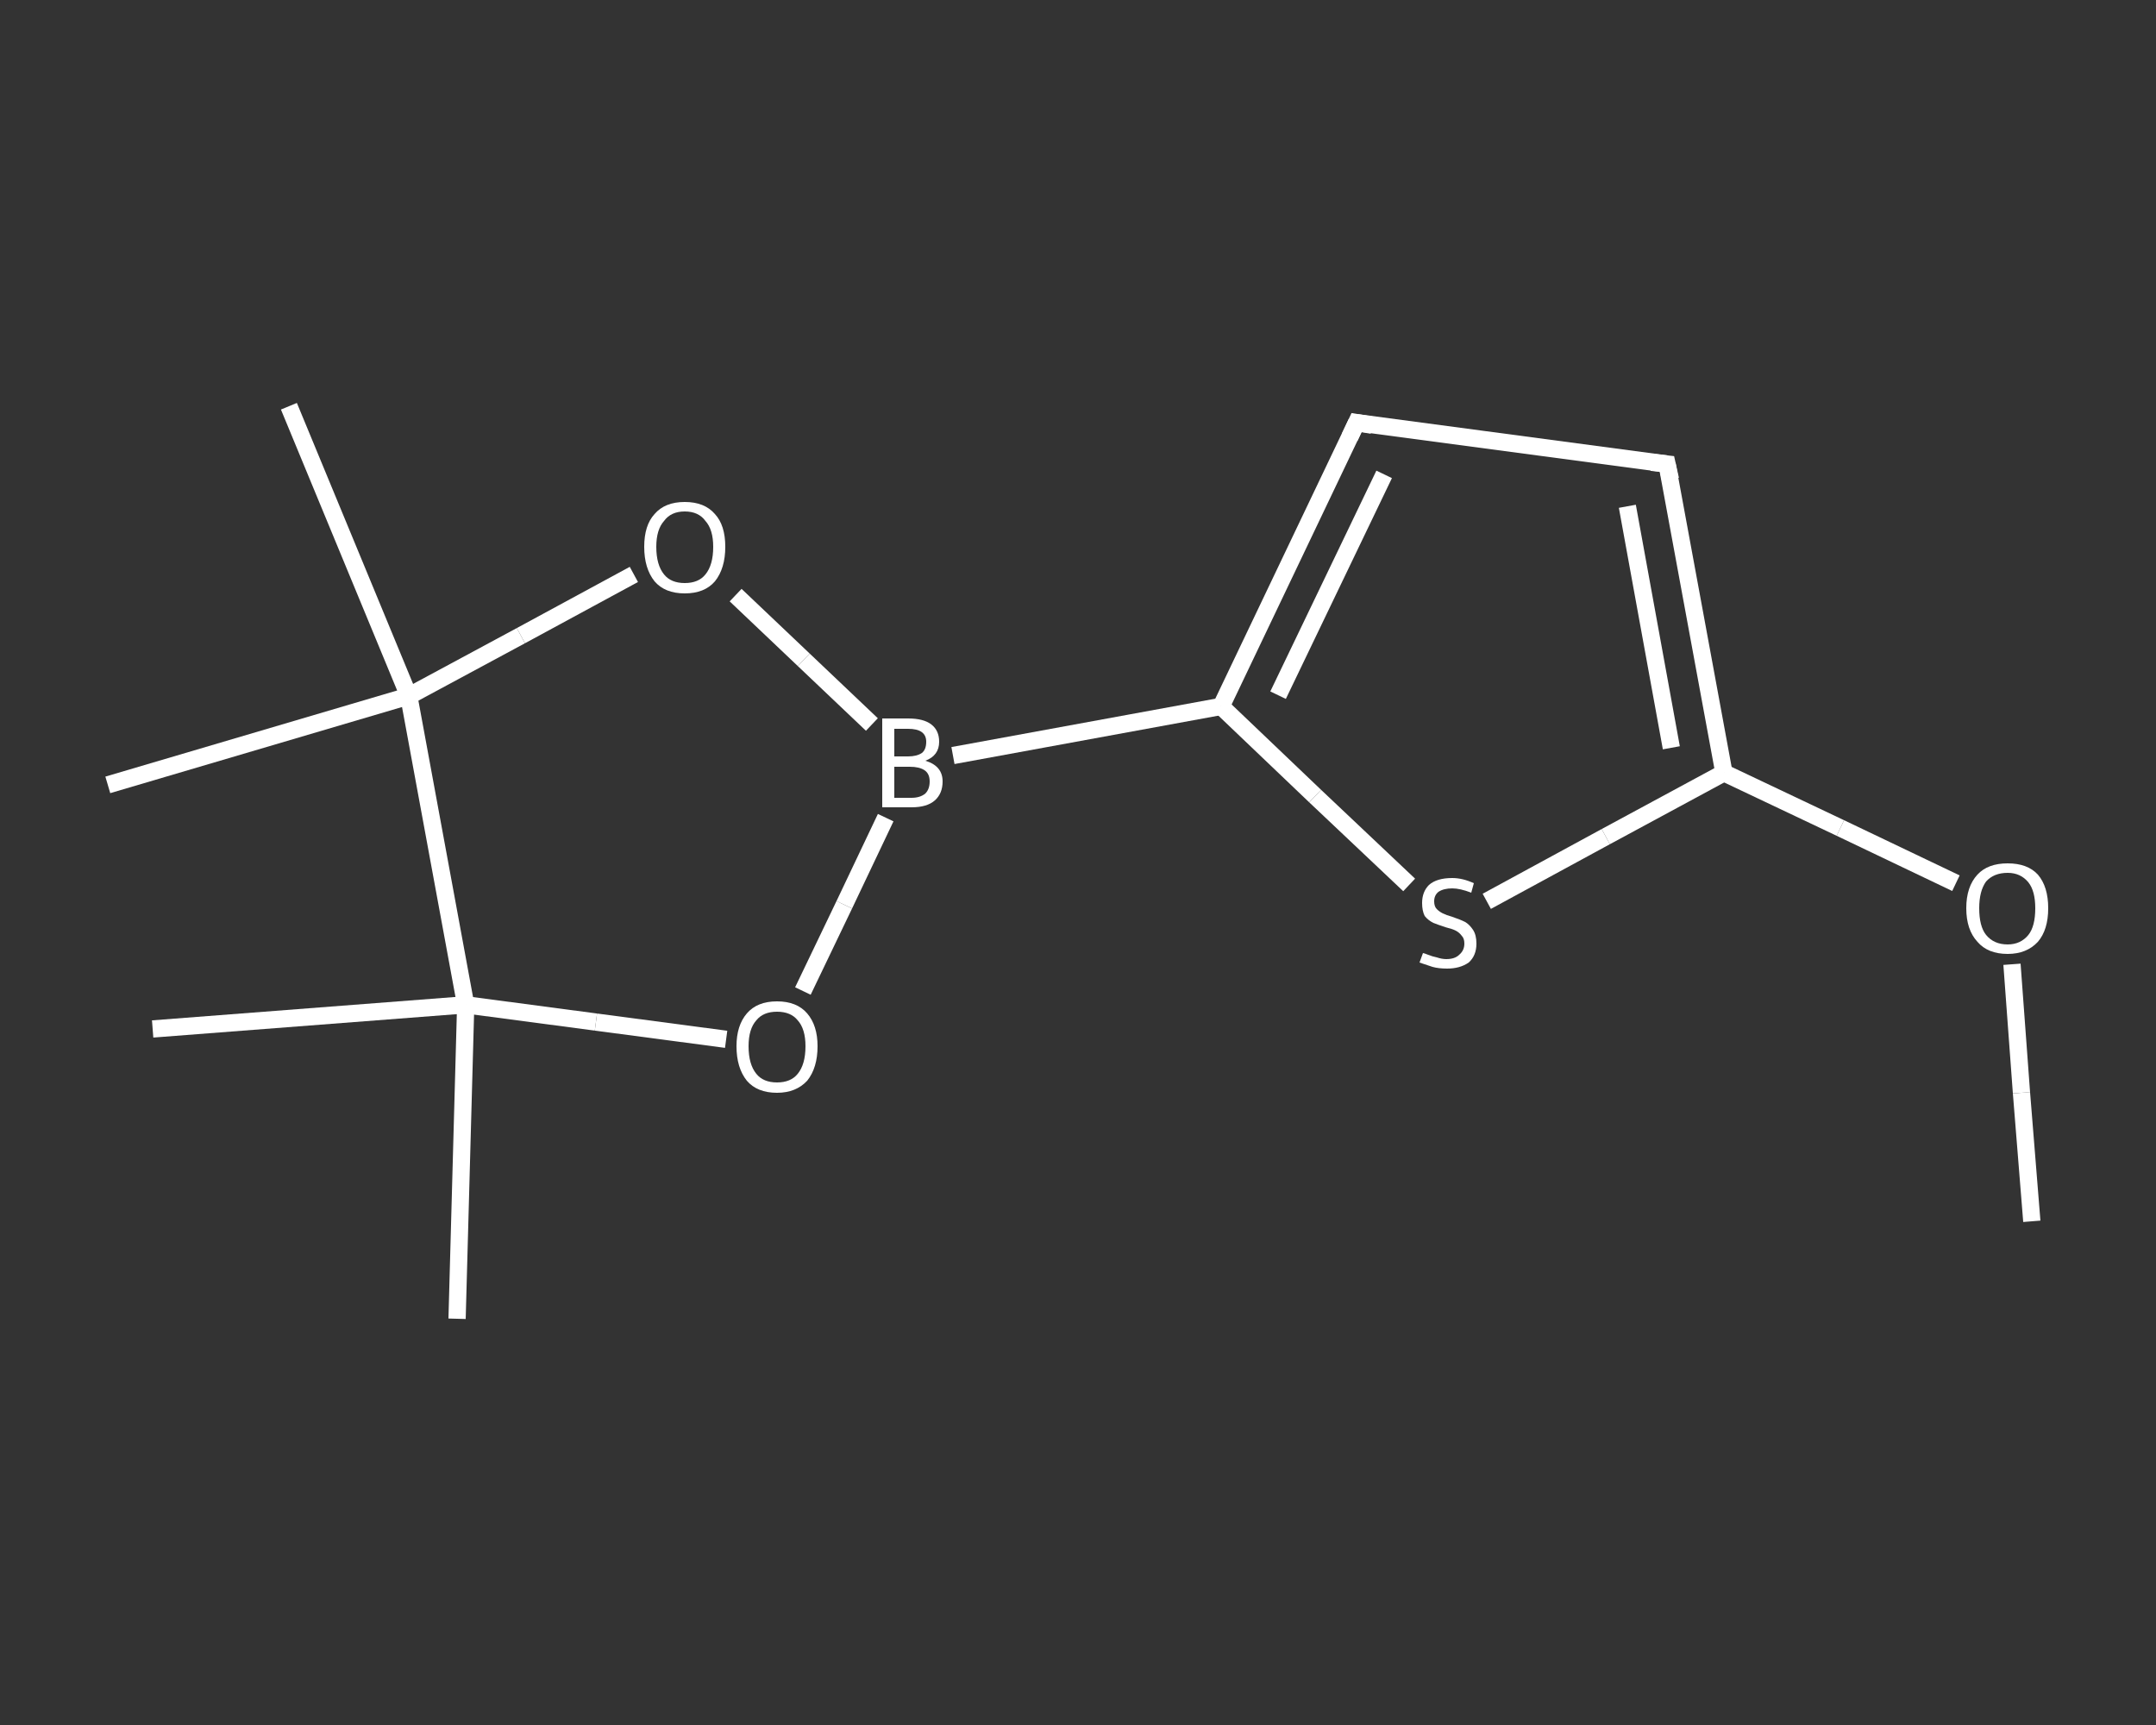 <?xml version='1.0' encoding='iso-8859-1'?>
<svg version='1.1' baseProfile='full'
              xmlns='http://www.w3.org/2000/svg'
                      xmlns:rdkit='http://www.rdkit.org/xml'
                      xmlns:xlink='http://www.w3.org/1999/xlink'
                  xml:space='preserve'
width='250px' height='200px' viewBox='0 0 250 200'>
<rect x="0" y="0" width="250" height="200" fill="#333333" stroke="none"/>
<!-- END OF HEADER -->
<rect style='opacity:1.0;fill:transparent;stroke:none' width='250.0' height='200.0' x='0.0' y='0.0'> </rect>
<path class='bond-0 atom-0 atom-1' d='M 235.6,141.6 L 234.4,126.7' style='fill:none;fill-rule:evenodd;stroke:#FFFFFF;stroke-width:2.0px;stroke-linecap:butt;stroke-linejoin:miter;stroke-opacity:1' />
<path class='bond-0 atom-0 atom-1' d='M 234.4,126.7 L 233.3,111.8' style='fill:none;fill-rule:evenodd;stroke:#FFFFFF;stroke-width:2.0px;stroke-linecap:butt;stroke-linejoin:miter;stroke-opacity:1' />
<path class='bond-1 atom-1 atom-2' d='M 226.8,102.4 L 213.4,96.0' style='fill:none;fill-rule:evenodd;stroke:#FFFFFF;stroke-width:2.0px;stroke-linecap:butt;stroke-linejoin:miter;stroke-opacity:1' />
<path class='bond-1 atom-1 atom-2' d='M 213.4,96.0 L 199.9,89.6' style='fill:none;fill-rule:evenodd;stroke:#FFFFFF;stroke-width:2.0px;stroke-linecap:butt;stroke-linejoin:miter;stroke-opacity:1' />
<path class='bond-2 atom-2 atom-3' d='M 199.9,89.6 L 193.3,53.8' style='fill:none;fill-rule:evenodd;stroke:#FFFFFF;stroke-width:2.0px;stroke-linecap:butt;stroke-linejoin:miter;stroke-opacity:1' />
<path class='bond-2 atom-2 atom-3' d='M 193.8,86.7 L 188.7,58.7' style='fill:none;fill-rule:evenodd;stroke:#FFFFFF;stroke-width:2.0px;stroke-linecap:butt;stroke-linejoin:miter;stroke-opacity:1' />
<path class='bond-3 atom-3 atom-4' d='M 193.3,53.8 L 157.3,49.0' style='fill:none;fill-rule:evenodd;stroke:#FFFFFF;stroke-width:2.0px;stroke-linecap:butt;stroke-linejoin:miter;stroke-opacity:1' />
<path class='bond-4 atom-4 atom-5' d='M 157.3,49.0 L 141.6,81.9' style='fill:none;fill-rule:evenodd;stroke:#FFFFFF;stroke-width:2.0px;stroke-linecap:butt;stroke-linejoin:miter;stroke-opacity:1' />
<path class='bond-4 atom-4 atom-5' d='M 160.5,55.0 L 148.2,80.6' style='fill:none;fill-rule:evenodd;stroke:#FFFFFF;stroke-width:2.0px;stroke-linecap:butt;stroke-linejoin:miter;stroke-opacity:1' />
<path class='bond-5 atom-5 atom-6' d='M 141.6,81.9 L 110.5,87.6' style='fill:none;fill-rule:evenodd;stroke:#FFFFFF;stroke-width:2.0px;stroke-linecap:butt;stroke-linejoin:miter;stroke-opacity:1' />
<path class='bond-6 atom-6 atom-7' d='M 102.7,94.8 L 97.9,104.9' style='fill:none;fill-rule:evenodd;stroke:#FFFFFF;stroke-width:2.0px;stroke-linecap:butt;stroke-linejoin:miter;stroke-opacity:1' />
<path class='bond-6 atom-6 atom-7' d='M 97.9,104.9 L 93.1,114.9' style='fill:none;fill-rule:evenodd;stroke:#FFFFFF;stroke-width:2.0px;stroke-linecap:butt;stroke-linejoin:miter;stroke-opacity:1' />
<path class='bond-7 atom-7 atom-8' d='M 84.2,120.5 L 69.1,118.5' style='fill:none;fill-rule:evenodd;stroke:#FFFFFF;stroke-width:2.0px;stroke-linecap:butt;stroke-linejoin:miter;stroke-opacity:1' />
<path class='bond-7 atom-7 atom-8' d='M 69.1,118.5 L 54.0,116.5' style='fill:none;fill-rule:evenodd;stroke:#FFFFFF;stroke-width:2.0px;stroke-linecap:butt;stroke-linejoin:miter;stroke-opacity:1' />
<path class='bond-8 atom-8 atom-9' d='M 54.0,116.5 L 53.0,152.9' style='fill:none;fill-rule:evenodd;stroke:#FFFFFF;stroke-width:2.0px;stroke-linecap:butt;stroke-linejoin:miter;stroke-opacity:1' />
<path class='bond-9 atom-8 atom-10' d='M 54.0,116.5 L 17.7,119.3' style='fill:none;fill-rule:evenodd;stroke:#FFFFFF;stroke-width:2.0px;stroke-linecap:butt;stroke-linejoin:miter;stroke-opacity:1' />
<path class='bond-10 atom-8 atom-11' d='M 54.0,116.5 L 47.4,80.7' style='fill:none;fill-rule:evenodd;stroke:#FFFFFF;stroke-width:2.0px;stroke-linecap:butt;stroke-linejoin:miter;stroke-opacity:1' />
<path class='bond-11 atom-11 atom-12' d='M 47.4,80.7 L 12.5,91.0' style='fill:none;fill-rule:evenodd;stroke:#FFFFFF;stroke-width:2.0px;stroke-linecap:butt;stroke-linejoin:miter;stroke-opacity:1' />
<path class='bond-12 atom-11 atom-13' d='M 47.4,80.7 L 33.5,47.1' style='fill:none;fill-rule:evenodd;stroke:#FFFFFF;stroke-width:2.0px;stroke-linecap:butt;stroke-linejoin:miter;stroke-opacity:1' />
<path class='bond-13 atom-11 atom-14' d='M 47.4,80.7 L 60.4,73.7' style='fill:none;fill-rule:evenodd;stroke:#FFFFFF;stroke-width:2.0px;stroke-linecap:butt;stroke-linejoin:miter;stroke-opacity:1' />
<path class='bond-13 atom-11 atom-14' d='M 60.4,73.7 L 73.5,66.6' style='fill:none;fill-rule:evenodd;stroke:#FFFFFF;stroke-width:2.0px;stroke-linecap:butt;stroke-linejoin:miter;stroke-opacity:1' />
<path class='bond-14 atom-5 atom-15' d='M 141.6,81.9 L 152.5,92.3' style='fill:none;fill-rule:evenodd;stroke:#FFFFFF;stroke-width:2.0px;stroke-linecap:butt;stroke-linejoin:miter;stroke-opacity:1' />
<path class='bond-14 atom-5 atom-15' d='M 152.5,92.3 L 163.4,102.6' style='fill:none;fill-rule:evenodd;stroke:#FFFFFF;stroke-width:2.0px;stroke-linecap:butt;stroke-linejoin:miter;stroke-opacity:1' />
<path class='bond-15 atom-15 atom-2' d='M 172.4,104.5 L 186.2,97.0' style='fill:none;fill-rule:evenodd;stroke:#FFFFFF;stroke-width:2.0px;stroke-linecap:butt;stroke-linejoin:miter;stroke-opacity:1' />
<path class='bond-15 atom-15 atom-2' d='M 186.2,97.0 L 199.9,89.6' style='fill:none;fill-rule:evenodd;stroke:#FFFFFF;stroke-width:2.0px;stroke-linecap:butt;stroke-linejoin:miter;stroke-opacity:1' />
<path class='bond-16 atom-14 atom-6' d='M 85.3,69.0 L 93.2,76.5' style='fill:none;fill-rule:evenodd;stroke:#FFFFFF;stroke-width:2.0px;stroke-linecap:butt;stroke-linejoin:miter;stroke-opacity:1' />
<path class='bond-16 atom-14 atom-6' d='M 93.2,76.5 L 101.1,84.0' style='fill:none;fill-rule:evenodd;stroke:#FFFFFF;stroke-width:2.0px;stroke-linecap:butt;stroke-linejoin:miter;stroke-opacity:1' />
<path d='M 193.7,55.6 L 193.3,53.8 L 191.5,53.6' style='fill:none;stroke:#FFFFFF;stroke-width:2.0px;stroke-linecap:butt;stroke-linejoin:miter;stroke-opacity:1;' />
<path d='M 159.1,49.3 L 157.3,49.0 L 156.5,50.7' style='fill:none;stroke:#FFFFFF;stroke-width:2.0px;stroke-linecap:butt;stroke-linejoin:miter;stroke-opacity:1;' />
<path class='atom-1' d='M 228.0 105.3
Q 228.0 102.8, 229.3 101.4
Q 230.5 100.1, 232.8 100.1
Q 235.1 100.1, 236.3 101.4
Q 237.5 102.8, 237.5 105.3
Q 237.5 107.8, 236.3 109.2
Q 235.0 110.6, 232.8 110.6
Q 230.5 110.6, 229.3 109.2
Q 228.0 107.8, 228.0 105.3
M 232.8 109.5
Q 234.3 109.5, 235.2 108.4
Q 236.0 107.4, 236.0 105.3
Q 236.0 103.3, 235.2 102.3
Q 234.3 101.2, 232.8 101.2
Q 231.2 101.2, 230.3 102.2
Q 229.5 103.3, 229.5 105.3
Q 229.5 107.4, 230.3 108.4
Q 231.2 109.5, 232.8 109.5
' fill='#FFFFFF'/>
<path class='atom-6' d='M 107.3 88.2
Q 108.3 88.5, 108.8 89.1
Q 109.3 89.7, 109.3 90.6
Q 109.3 92.0, 108.4 92.8
Q 107.5 93.6, 105.7 93.6
L 102.3 93.6
L 102.3 83.3
L 105.3 83.3
Q 107.1 83.3, 108.0 84.0
Q 108.9 84.7, 108.9 86.0
Q 108.9 87.6, 107.3 88.2
M 103.7 84.5
L 103.7 87.7
L 105.3 87.7
Q 106.3 87.7, 106.9 87.3
Q 107.4 86.9, 107.4 86.0
Q 107.4 84.5, 105.3 84.5
L 103.7 84.5
M 105.7 92.5
Q 106.7 92.5, 107.3 92.0
Q 107.8 91.5, 107.8 90.6
Q 107.8 89.7, 107.2 89.3
Q 106.6 88.9, 105.5 88.9
L 103.7 88.9
L 103.7 92.5
L 105.7 92.5
' fill='#FFFFFF'/>
<path class='atom-7' d='M 85.4 121.3
Q 85.4 118.9, 86.6 117.5
Q 87.8 116.1, 90.1 116.1
Q 92.4 116.1, 93.6 117.5
Q 94.8 118.9, 94.8 121.3
Q 94.8 123.8, 93.6 125.3
Q 92.3 126.7, 90.1 126.7
Q 87.8 126.7, 86.6 125.3
Q 85.4 123.8, 85.4 121.3
M 90.1 125.5
Q 91.7 125.5, 92.5 124.5
Q 93.4 123.4, 93.4 121.3
Q 93.4 119.3, 92.5 118.3
Q 91.7 117.3, 90.1 117.3
Q 88.5 117.3, 87.7 118.3
Q 86.8 119.3, 86.8 121.3
Q 86.8 123.4, 87.7 124.5
Q 88.5 125.5, 90.1 125.5
' fill='#FFFFFF'/>
<path class='atom-14' d='M 74.7 63.4
Q 74.7 60.9, 75.9 59.6
Q 77.1 58.2, 79.4 58.2
Q 81.7 58.2, 82.9 59.6
Q 84.1 60.9, 84.1 63.4
Q 84.1 65.9, 82.9 67.4
Q 81.7 68.8, 79.4 68.8
Q 77.1 68.8, 75.9 67.4
Q 74.7 65.9, 74.7 63.4
M 79.4 67.6
Q 81.0 67.6, 81.8 66.6
Q 82.7 65.5, 82.7 63.4
Q 82.7 61.4, 81.8 60.4
Q 81.0 59.3, 79.4 59.3
Q 77.8 59.3, 77.0 60.4
Q 76.1 61.4, 76.1 63.4
Q 76.1 65.5, 77.0 66.6
Q 77.8 67.6, 79.4 67.6
' fill='#FFFFFF'/>
<path class='atom-15' d='M 165.0 110.5
Q 165.1 110.5, 165.6 110.7
Q 166.1 110.9, 166.6 111.0
Q 167.2 111.2, 167.7 111.2
Q 168.7 111.2, 169.2 110.7
Q 169.8 110.2, 169.8 109.4
Q 169.8 108.8, 169.5 108.5
Q 169.2 108.1, 168.8 107.9
Q 168.4 107.7, 167.6 107.5
Q 166.7 107.2, 166.2 107.0
Q 165.6 106.7, 165.2 106.2
Q 164.9 105.6, 164.9 104.7
Q 164.9 103.4, 165.7 102.6
Q 166.6 101.8, 168.4 101.8
Q 169.6 101.8, 170.9 102.4
L 170.6 103.5
Q 169.3 103.0, 168.4 103.0
Q 167.4 103.0, 166.8 103.4
Q 166.3 103.8, 166.3 104.5
Q 166.3 105.1, 166.6 105.4
Q 166.9 105.7, 167.3 105.9
Q 167.7 106.1, 168.4 106.3
Q 169.3 106.6, 169.9 106.9
Q 170.4 107.2, 170.8 107.8
Q 171.2 108.4, 171.2 109.4
Q 171.2 110.8, 170.3 111.6
Q 169.3 112.3, 167.8 112.3
Q 166.8 112.3, 166.1 112.1
Q 165.5 111.9, 164.6 111.6
L 165.0 110.5
' fill='#FFFFFF'/>
</svg>
